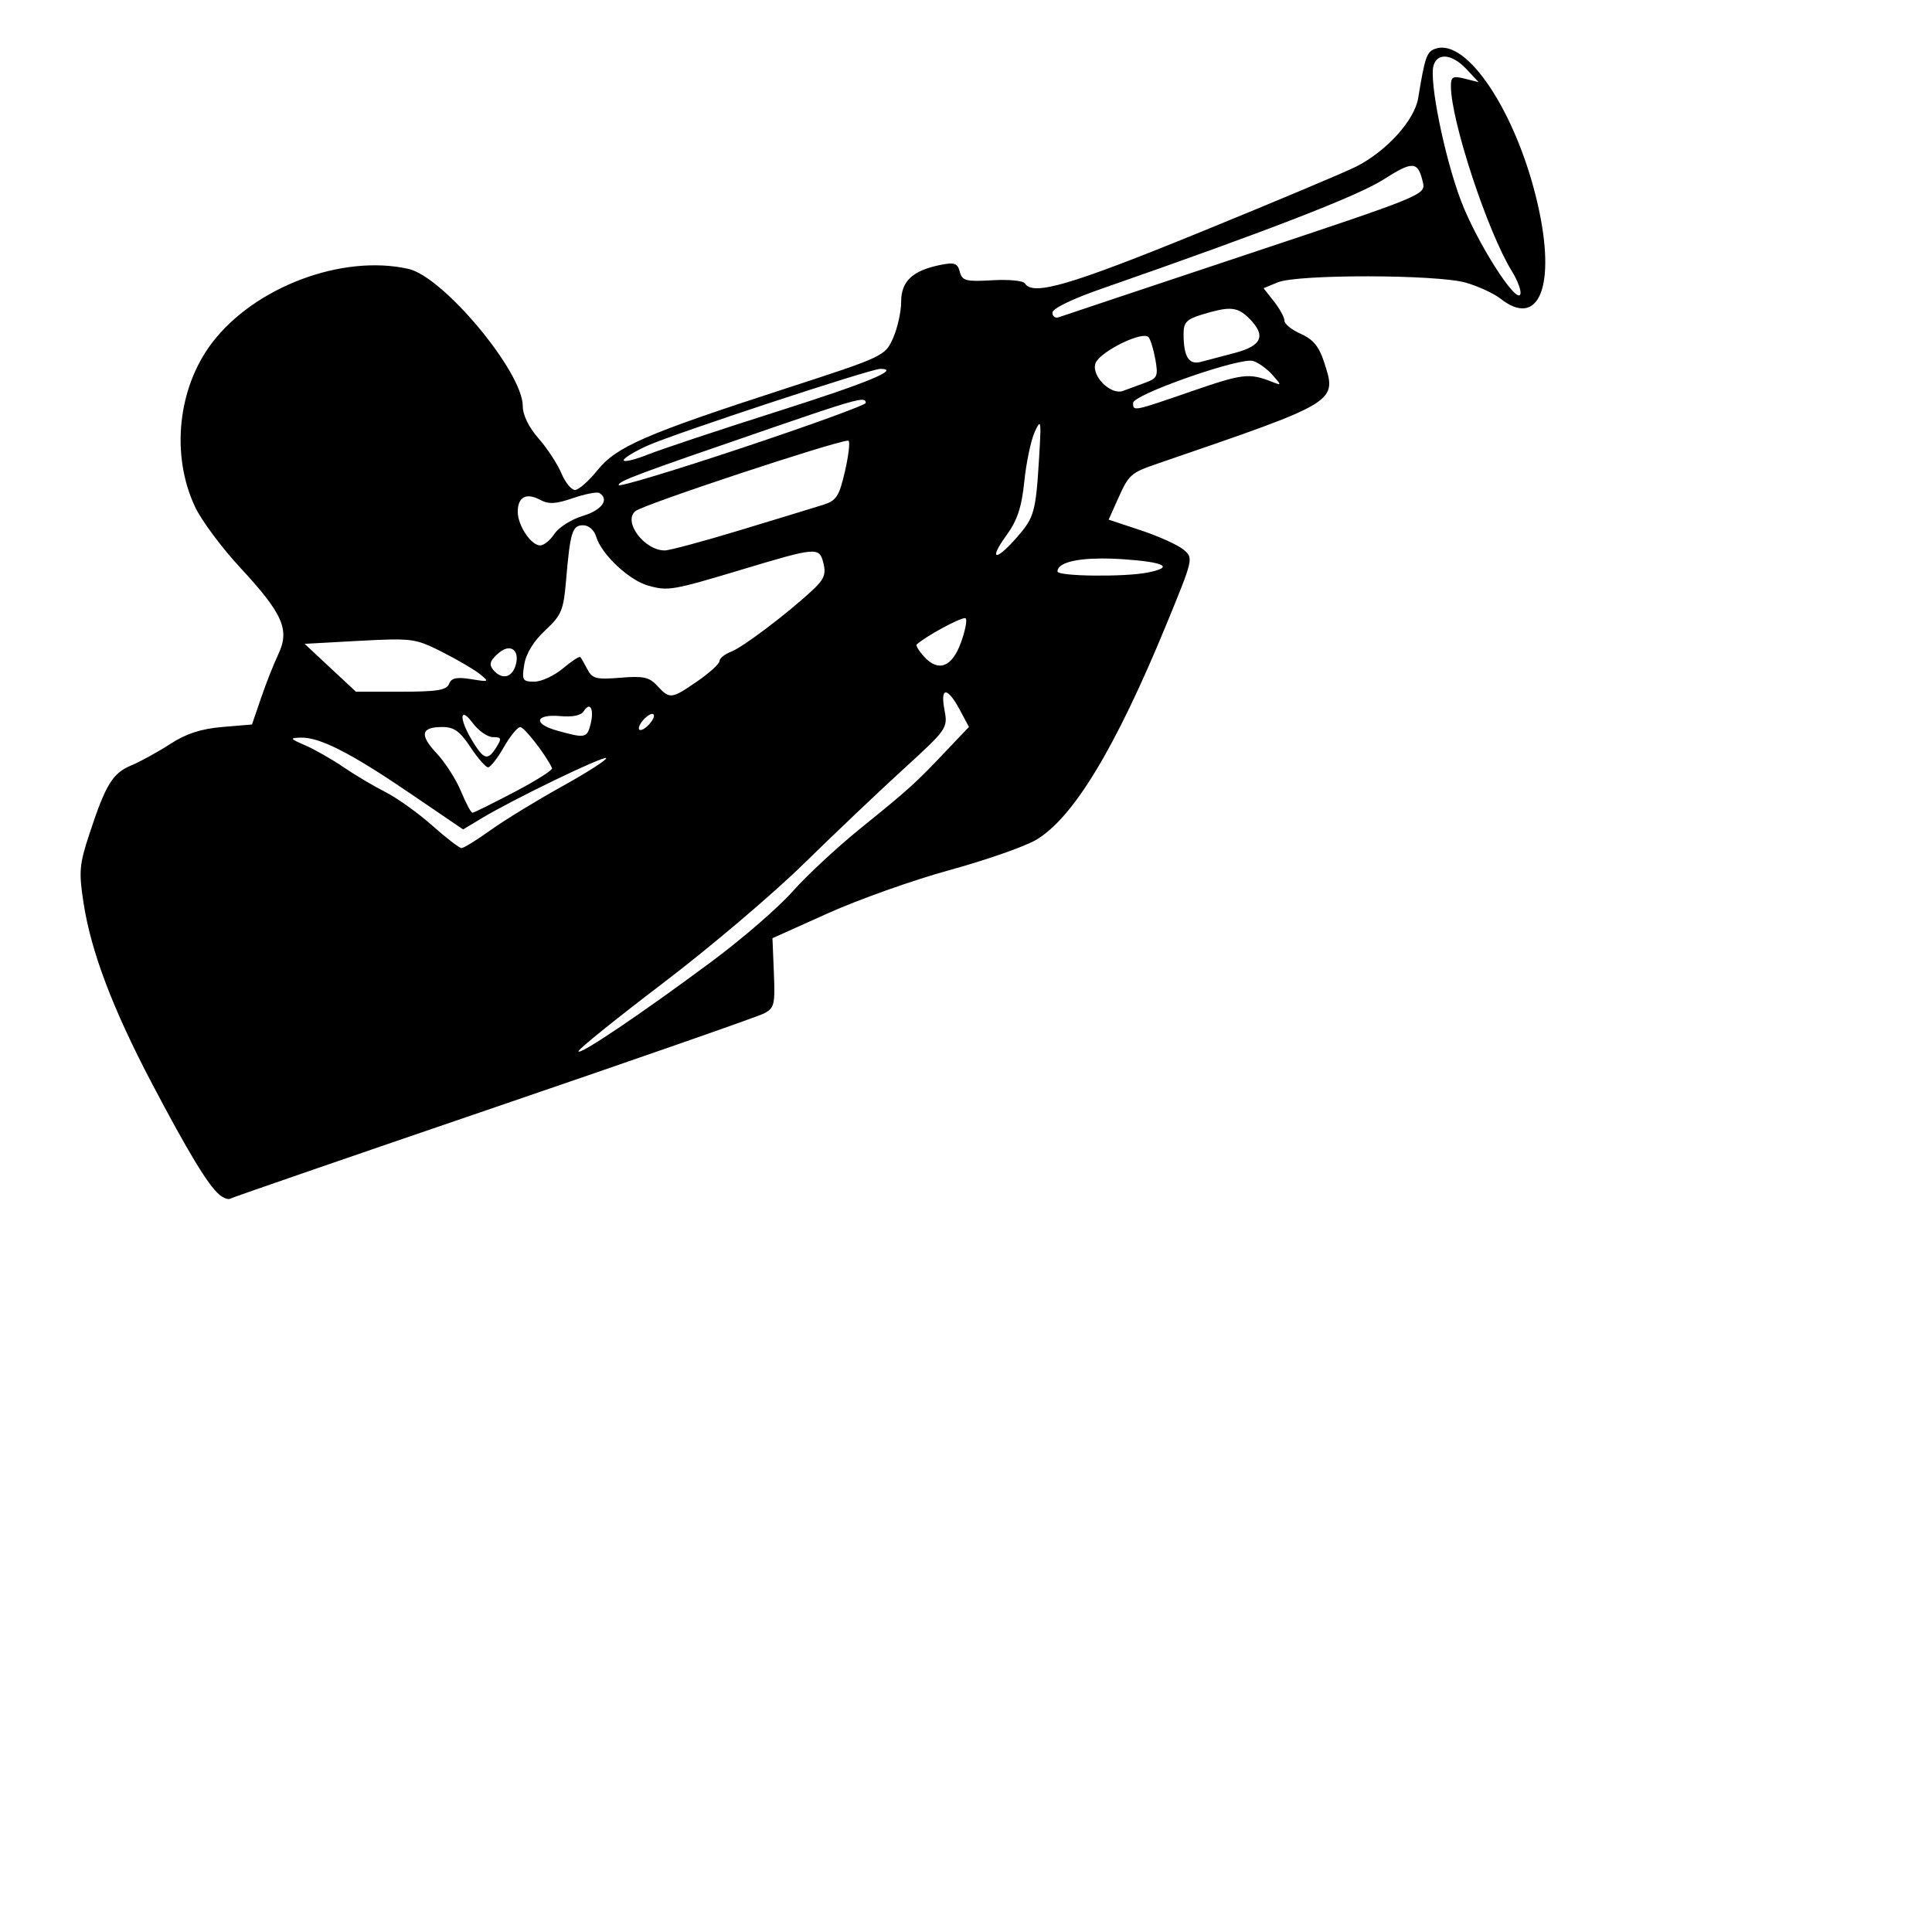 <?xml version="1.0" encoding="UTF-8" standalone="no"?>
<!-- Created with Inkscape (http://www.inkscape.org/) -->

<svg
   xmlns:dc="http://purl.org/dc/elements/1.1/"
   xmlns:cc="http://creativecommons.org/ns#"
   xmlns:rdf="http://www.w3.org/1999/02/22-rdf-syntax-ns#"
   xmlns:svg="http://www.w3.org/2000/svg"
   xmlns="http://www.w3.org/2000/svg"
   xmlns:sodipodi="http://sodipodi.sourceforge.net/DTD/sodipodi-0.dtd"
   xmlns:inkscape="http://www.inkscape.org/namespaces/inkscape"
   width="1080"
   height="1080"
   id="svg2"
   sodipodi:version="0.32"
   inkscape:version="0.47 r22583"
   sodipodi:docname="1920sSet.svg"
   inkscape:output_extension="org.inkscape.output.svg.inkscape"
   version="1.1">
  <defs
     id="defs4">
    <inkscape:perspective
       sodipodi:type="inkscape:persp3d"
       inkscape:vp_x="0 : 526.18109 : 1"
       inkscape:vp_y="0 : 1000 : 0"
       inkscape:vp_z="744.09448 : 526.18109 : 1"
       inkscape:persp3d-origin="372.04724 : 350.78739 : 1"
       id="perspective10" />
    <inkscape:perspective
       id="perspective2390"
       inkscape:persp3d-origin="372.04724 : 350.78739 : 1"
       inkscape:vp_z="744.09448 : 526.18109 : 1"
       inkscape:vp_y="0 : 1000 : 0"
       inkscape:vp_x="0 : 526.18109 : 1"
       sodipodi:type="inkscape:persp3d" />
  </defs>
  <sodipodi:namedview
     id="base"
     pagecolor="#ffffff"
     bordercolor="#666666"
     borderopacity="1.0"
     gridtolerance="10000"
     guidetolerance="10"
     objecttolerance="10"
     inkscape:pageopacity="0.0"
     inkscape:pageshadow="2"
     inkscape:zoom="0.45628025"
     inkscape:cx="-106.10325"
     inkscape:cy="632.79338"
     inkscape:document-units="px"
     inkscape:current-layer="layer1"
     showgrid="false"
     inkscape:window-width="1280"
     inkscape:window-height="1002"
     inkscape:window-x="1276"
     inkscape:window-y="92"
     units="in"
     inkscape:window-maximized="0" />
  <g
     inkscape:label="Layer 1"
     inkscape:groupmode="layer"
     id="layer1"
     transform="translate(0,27.64)">
    <path
       id="path6614"
       style="fill:#000000"
       d="m 807.235,3.994 c 3.51,-0.119 8.051,2.239 12.536,7.016 l 6.829,7.297 -7.765,-1.965 c -6.684,-1.677 -7.766,-1.091 -7.765,4.21 0,19.231 20.486,81.426 34.053,103.374 3.24,5.244 5.384,11.027 4.771,12.863 -2.026,6.076 -24.258,-28.798 -33.07,-51.874 -9.309,-24.378 -18.092,-67.689 -15.436,-76.057 1.012,-3.187 3.118,-4.772 5.847,-4.865 z M 168.184,384.702 c 10.594,-0.253 27.806,8.516 60.855,31.012 l 29.843,20.301 10.338,-6.221 c 17.733,-10.673 68.179,-35.054 69.602,-33.632 0.744,0.744 -10.408,7.892 -24.744,15.857 -14.336,7.965 -32.307,18.979 -39.947,24.464 -7.639,5.484 -14.912,9.963 -16.138,9.963 -1.226,0 -8.622,-5.709 -16.465,-12.676 -7.845,-6.967 -19.642,-15.384 -26.194,-18.71 -6.553,-3.326 -17.08,-9.572 -23.388,-13.892 -6.309,-4.321 -15.822,-9.749 -21.143,-12.068 -8.834,-3.85 -9.056,-4.244 -2.619,-4.397 z m 79.098,-5.941 c 6.504,0 9.834,2.384 15.717,11.273 4.105,6.203 8.525,11.273 9.823,11.273 1.298,0 5.258,-5.035 8.794,-11.226 3.536,-6.191 7.665,-11.28 9.215,-11.273 2.304,0.011 14.429,15.68 17.775,22.967 0.471,1.026 -9.041,7.037 -21.143,13.378 -12.1,6.341 -22.609,11.559 -23.388,11.554 -0.778,-0.006 -3.642,-5.389 -6.362,-11.975 -2.717,-6.585 -8.83,-16.141 -13.565,-21.189 -9.774,-10.421 -8.832,-14.781 3.134,-14.781 z m 11.881,-6.782 c 0.86,-0.194 2.586,1.186 5.192,4.678 3.182,4.265 8.241,7.765 11.226,7.765 4.722,0 4.982,0.707 1.918,5.613 -4.811,7.703 -6.971,7.153 -13.471,-3.508 -4.922,-8.072 -6.507,-14.177 -4.865,-14.547 z m 105.152,-0.515 c 0.762,-0.125 1.263,0.196 1.263,0.982 0,1.551 -1.93,4.384 -4.257,6.315 -2.359,1.958 -4.21,2.275 -4.21,0.702 0,-1.551 1.884,-4.384 4.21,-6.315 1.18,-0.979 2.231,-1.559 2.994,-1.684 z m -35.129,-4.069 c 1.713,0.03 2.413,3.936 0.982,9.636 -2.003,7.981 -2.959,8.167 -18.944,3.695 -13.491,-3.775 -12.043,-9.328 2.105,-8.045 6.698,0.607 11.519,-0.389 12.957,-2.713 1.095,-1.771 2.122,-2.587 2.9,-2.573 z m 199.452,-7.952 c 1.539,-0.083 4.28,3.018 7.718,9.402 l 5.286,9.87 -12.63,13.284 c -17.357,18.327 -20.556,21.23 -47.852,43.314 -13.182,10.666 -30.321,26.571 -38.075,35.362 -7.754,8.791 -28.033,26.386 -45.092,39.058 -39.917,29.65 -74.733,53.09 -74.654,50.284 0.034,-1.21 21.36,-18.372 47.384,-38.169 26.026,-19.797 61.21,-49.633 78.209,-66.281 17,-16.648 42.182,-40.572 55.944,-53.137 24.589,-22.452 25.003,-23.01 23.107,-33.117 -1.22,-6.504 -0.883,-9.787 0.655,-9.87 z M 284.141,334.793 c 3.777,-0.226 5.946,3.662 3.976,9.87 -2.143,6.753 -7.799,7.699 -12.443,2.105 -2.408,-2.902 -1.775,-4.999 2.573,-8.934 2.155,-1.95 4.177,-2.938 5.894,-3.04 z m -65.626,-4.958 c 13.642,-0.248 17.428,1.314 28.627,6.97 8.53,4.308 18.04,9.89 21.143,12.396 5.378,4.345 5.16,4.446 -4.958,2.807 -8.093,-1.311 -11.025,-0.663 -12.302,2.666 -1.339,3.489 -6.708,4.35 -26.849,4.35 l -25.212,0 -14.36,-13.378 -14.313,-13.378 30.685,-1.684 c 7.383,-0.395 12.992,-0.666 17.541,-0.748 z m 320.835,-11.928 c 0.221,-0.007 0.385,0.058 0.468,0.14 0.933,0.933 -0.289,7.019 -2.666,13.565 -4.995,13.747 -12.619,16.614 -20.628,7.765 -2.877,-3.179 -4.707,-6.225 -4.069,-6.782 5.561,-4.868 23.575,-14.583 26.896,-14.688 z m 76.572,-33.351 c 3.53,-0.007 7.356,0.093 11.46,0.374 23.894,1.638 29.251,4.468 14.173,7.484 -12.971,2.594 -50.424,2.142 -50.424,-0.608 0,-4.583 9.492,-7.221 24.791,-7.25 z M 325.959,265.985 c 3.149,0 6.182,2.658 7.297,6.362 3.006,9.979 18.414,24.436 29.188,27.411 11.083,3.06 13.357,2.69 52.482,-9.075 41.758,-12.556 43.076,-12.657 45.373,-3.508 1.563,6.227 0.379,9.08 -6.221,15.202 -14.34,13.301 -38.874,31.827 -45.466,34.333 -3.515,1.337 -6.408,3.677 -6.408,5.192 0,1.515 -5.62,6.639 -12.489,11.367 -14.458,9.947 -15.34,10.031 -22.359,2.386 -4.39,-4.783 -7.776,-5.506 -20.581,-4.444 -13.399,1.111 -15.714,0.511 -18.383,-4.631 -1.68,-3.236 -3.477,-6.342 -3.976,-6.923 -0.5,-0.581 -4.846,2.245 -9.683,6.315 -4.837,4.07 -12.036,7.437 -15.997,7.437 -6.622,0 -7.097,-0.777 -5.66,-9.636 0.994,-6.125 5.259,-13.061 11.694,-19.038 9.103,-8.457 10.246,-11.248 11.647,-27.738 2.322,-27.325 3.478,-31.012 9.542,-31.012 z m 7.25,-18.243 c 0.903,-0.046 1.554,0.038 1.871,0.234 5.725,3.538 1.321,9.599 -9.262,12.77 -6.359,1.905 -13.508,6.425 -15.857,10.01 -2.349,3.585 -5.939,6.502 -7.999,6.502 -5.104,0 -12.536,-11.147 -12.536,-18.804 0,-8.269 4.732,-10.837 12.396,-6.736 4.924,2.635 8.798,2.432 18.57,-0.936 5.095,-1.755 10.108,-2.903 12.817,-3.04 z m 140.702,-29.048 c 0.263,-0.019 0.413,0.039 0.468,0.093 0.863,0.863 -0.089,8.636 -2.105,17.307 -3.191,13.727 -4.739,16.133 -12.162,18.476 -4.689,1.48 -25.456,7.801 -46.121,14.08 -20.665,6.278 -39.738,11.413 -42.379,11.413 -11.525,0 -23.628,-16.332 -16.325,-22.031 4.972,-3.881 110.452,-38.748 118.623,-39.338 z m 107.163,-9.262 c 0.807,0.266 0.6,5.545 -0.187,18.476 -1.881,30.895 -2.681,33.715 -12.629,45.045 -11.814,13.456 -15.741,12.588 -5.707,-1.263 6.179,-8.531 8.559,-15.726 10.057,-30.311 1.081,-10.519 3.695,-22.898 5.8,-27.551 1.318,-2.91 2.182,-4.557 2.666,-4.397 z m -99.632,-13.565 c 2.07,-0.113 2.53,0.572 2.526,1.731 -0.003,1.163 -31.094,12.455 -69.088,25.119 -37.992,12.663 -69.041,22.034 -69.041,20.815 0,-2.296 9.667,-5.891 86.629,-32.322 32.107,-11.026 44.42,-15.095 48.974,-15.342 z m 10.665,-17.307 c 11.812,0 -7.048,7.771 -58.283,24.043 -32.111,10.198 -64.435,20.968 -71.801,23.902 -7.367,2.934 -13.378,4.334 -13.378,3.134 0,-1.2 6.01,-4.877 13.378,-8.186 15.051,-6.761 124.63,-42.893 130.083,-42.893 z m 206.515,-4.584 c 0.828,-0.032 1.476,0.047 1.918,0.187 3.005,0.954 7.84,4.44 10.758,7.765 5.216,5.943 5.215,6.006 -0.327,3.836 -12.664,-4.958 -16.287,-4.544 -44.484,5.192 -33.197,11.463 -33.069,11.455 -33.071,6.642 0,-4.415 52.788,-23.148 65.206,-23.622 z m -58.75,-13.846 c 0.992,0.015 1.729,0.236 2.152,0.702 1.107,1.218 2.832,6.839 3.836,12.489 1.666,9.385 1.16,10.51 -5.987,13.097 -4.304,1.558 -9.741,3.556 -12.068,4.444 -6.751,2.578 -17.716,-8.212 -15.483,-15.249 1.786,-5.627 20.608,-15.583 27.551,-15.483 z m 47.29,-15.155 c 4.54,0.003 7.474,1.72 11.133,5.379 9.536,9.536 7.232,15.249 -7.765,19.225 -7.367,1.953 -16.048,4.234 -19.318,5.099 -6.659,1.761 -9.589,-2.975 -9.589,-15.623 0,-6.591 1.667,-8.273 10.899,-11.039 6.595,-1.976 11.11,-3.043 14.641,-3.04 z M 789.507,65.083 c 3.12,0.202 4.507,3.233 5.894,9.168 1.631,6.981 0.699,7.355 -99.165,40.601 -55.464,18.465 -102.465,34.149 -104.404,34.848 -1.939,0.699 -3.511,-0.468 -3.508,-2.573 0.003,-2.304 10.954,-7.615 27.504,-13.378 91.756,-31.947 143.235,-51.887 157.401,-60.949 8.298,-5.308 13.158,-7.92 16.278,-7.718 z m 15.857,-66.094 c -0.915,0.055 -1.798,0.239 -2.666,0.515 -5.146,1.633 -6.085,4.242 -9.916,27.644 -2.032,12.411 -17.54,29.599 -34.614,38.309 -5.975,3.048 -45.324,19.589 -87.424,36.766 -72.71,29.666 -93.418,35.715 -97.855,28.533 -0.921,-1.49 -9.125,-2.266 -18.243,-1.731 -14.697,0.862 -16.781,0.327 -18.102,-4.724 -1.247,-4.77 -2.981,-5.419 -10.665,-3.882 -15.775,3.155 -22.125,9.114 -22.125,20.628 0,5.647 -2.059,14.786 -4.537,20.347 -4.452,9.992 -5.164,10.341 -59.92,28.112 -78.461,25.464 -94.69,32.495 -105.339,45.747 -4.847,6.032 -10.49,10.992 -12.536,10.992 -2.046,0 -5.471,-4.202 -7.625,-9.355 -2.153,-5.153 -7.876,-13.892 -12.723,-19.412 -5.482,-6.243 -8.838,-13.118 -8.841,-18.149 -0.013,-19.07 -44.373,-72.269 -63.943,-76.666 -36.972,-8.307 -85.896,10.094 -109.689,41.256 -19.286,25.258 -23.197,62.861 -9.542,91.821 3.561,7.553 14.869,22.762 25.119,33.819 24.024,25.915 27.927,34.799 21.376,48.6 -2.658,5.602 -7.024,16.717 -9.729,24.698 l -4.958,14.5 -16.652,1.403 c -11.912,1.008 -20.212,3.745 -29.141,9.542 -6.871,4.461 -16.686,9.839 -21.798,11.975 -10.383,4.338 -14.264,10.775 -23.341,38.403 -5.614,17.089 -5.935,20.978 -3.181,38.73 4.195,27.039 16.309,59.026 38.169,100.568 20.363,38.7 31.494,57.015 37.701,62.212 2.256,1.889 4.967,2.905 6.034,2.245 1.067,-0.659 67.185,-23.48 146.923,-50.705 79.737,-27.225 147.872,-50.988 151.413,-52.81 5.894,-3.033 6.344,-4.926 5.613,-22.686 l -0.795,-19.412 31.012,-13.939 c 17.059,-7.673 47.523,-18.507 67.684,-24.043 20.161,-5.536 41.948,-13.101 48.413,-16.839 20.878,-12.07 44.703,-51.448 73.298,-121.056 14.946,-36.384 15.008,-36.664 9.355,-41.35 -3.133,-2.596 -13.825,-7.451 -23.762,-10.758 l -18.056,-5.987 5.052,-11.32 c 6.302,-14.076 7.159,-14.818 22.733,-20.16 101.255,-34.737 100.015,-33.975 92.476,-57.066 -2.691,-8.241 -6.09,-12.335 -12.817,-15.296 -5.04,-2.218 -9.168,-5.507 -9.168,-7.344 0,-1.837 -2.634,-6.676 -5.847,-10.758 l -5.847,-7.437 7.952,-3.274 c 11.192,-4.591 89.087,-4.446 105.152,0.187 6.924,1.997 15.659,6.029 19.412,8.981 20.556,16.17 30.448,-5.3 21.891,-47.524 -9.919,-48.951 -35.964,-92.447 -54.447,-92.85 -0.308,-0.006 -0.629,-0.018 -0.936,0 z" />
  </g>
</svg>
